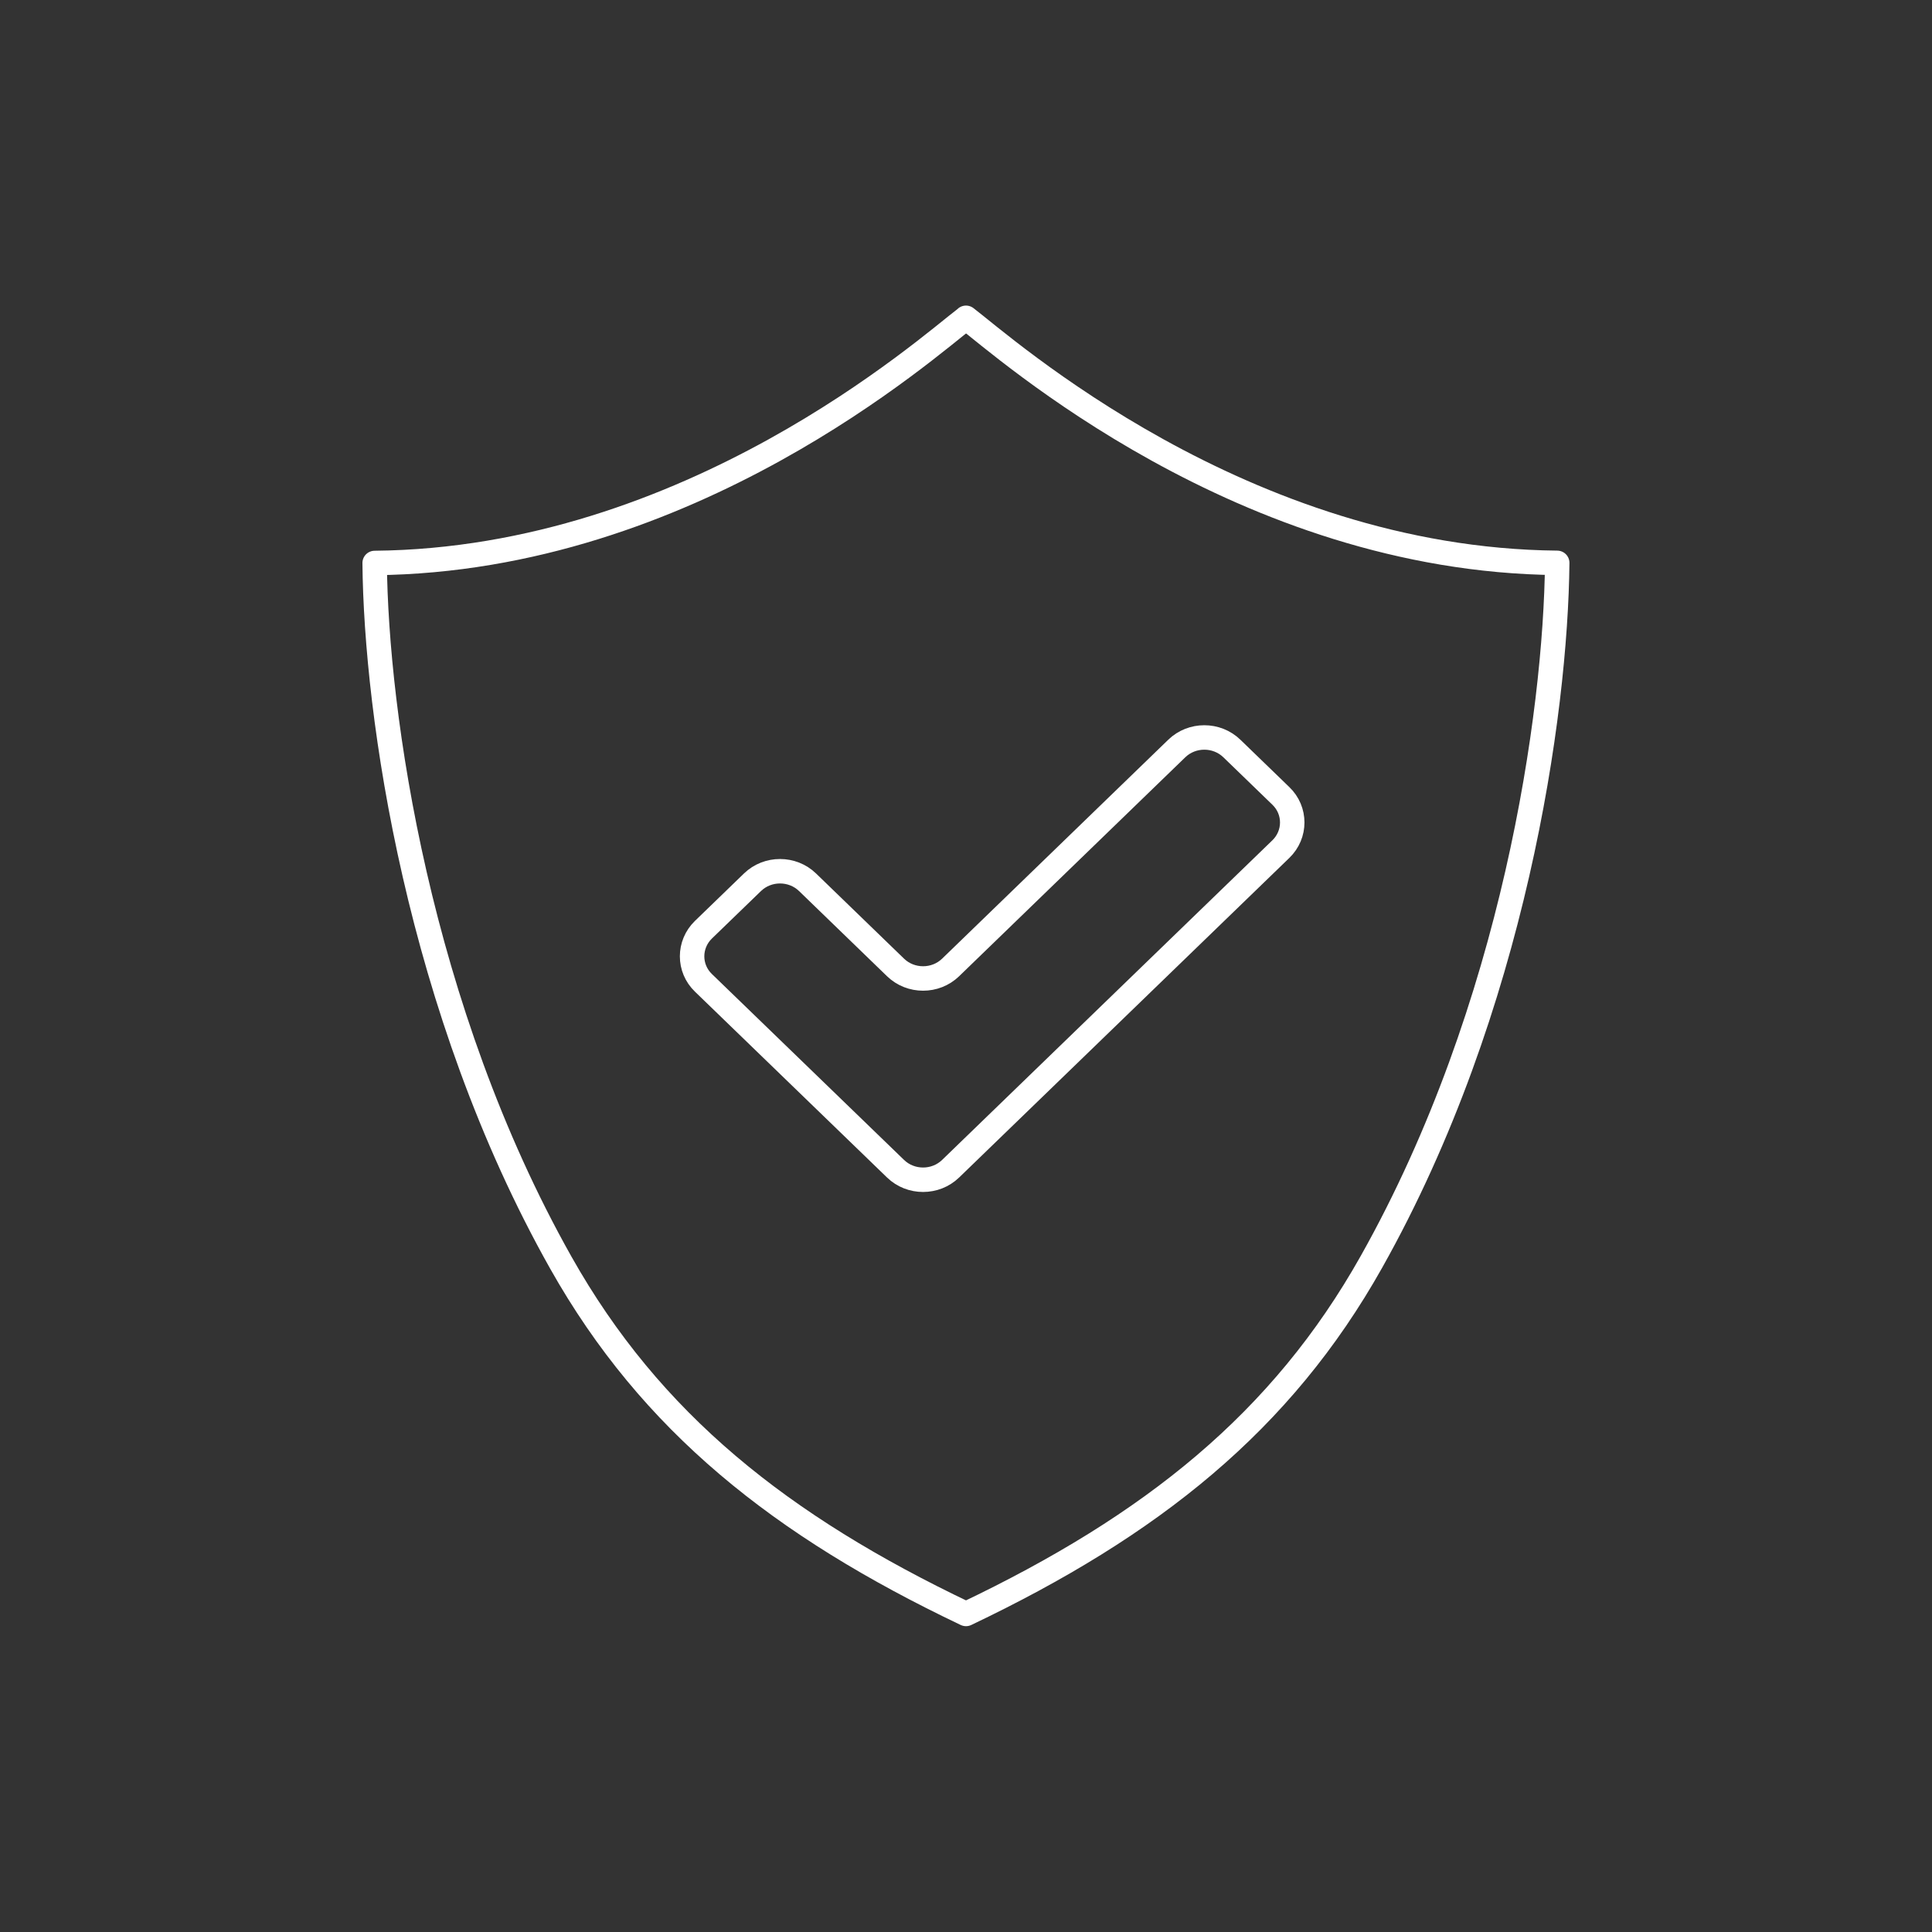 <?xml version="1.0" encoding="UTF-8"?><svg id="uuid-87cadf99-6e1e-4c71-a19b-0834c00a486b" xmlns="http://www.w3.org/2000/svg" viewBox="0 0 158 158"><rect x="0" y="0" width="158" height="158" fill="#333333" stroke="none"/><g id="uuid-64fbc5ce-8868-4783-b35d-1e7d4a986b0d"><path d="m79,26c-3.11,2.35-22.57,19.8-48.36,20.04.11,12.32,3.53,36.46,15.23,57.23,7.36,13.06,17.99,21.51,33.13,28.72,15.17-7.23,25.81-15.71,33.16-28.8,11.67-20.76,15.07-44.85,15.19-57.16-25.78-.24-45.25-17.69-48.35-20.04Z" style="fill:none; stroke:#fff; stroke-linecap:round; stroke-linejoin:round; stroke-width:2px;"/><path d="m104.75,65.09l-4.01-3.88c-1.24-1.2-3.26-1.2-4.5,0l-18.5,17.91c-1.24,1.2-3.26,1.2-4.5,0l-7.2-6.97c-1.24-1.2-3.26-1.2-4.5,0l-4.01,3.88c-1.24,1.2-1.24,3.16,0,4.35l15.71,15.2c1.24,1.2,3.26,1.2,4.5,0l27.01-26.14c1.24-1.2,1.24-3.16,0-4.35Z" style="fill:none; stroke:#fff; stroke-linecap:round; stroke-linejoin:round; stroke-width:2px;"/></g></svg>